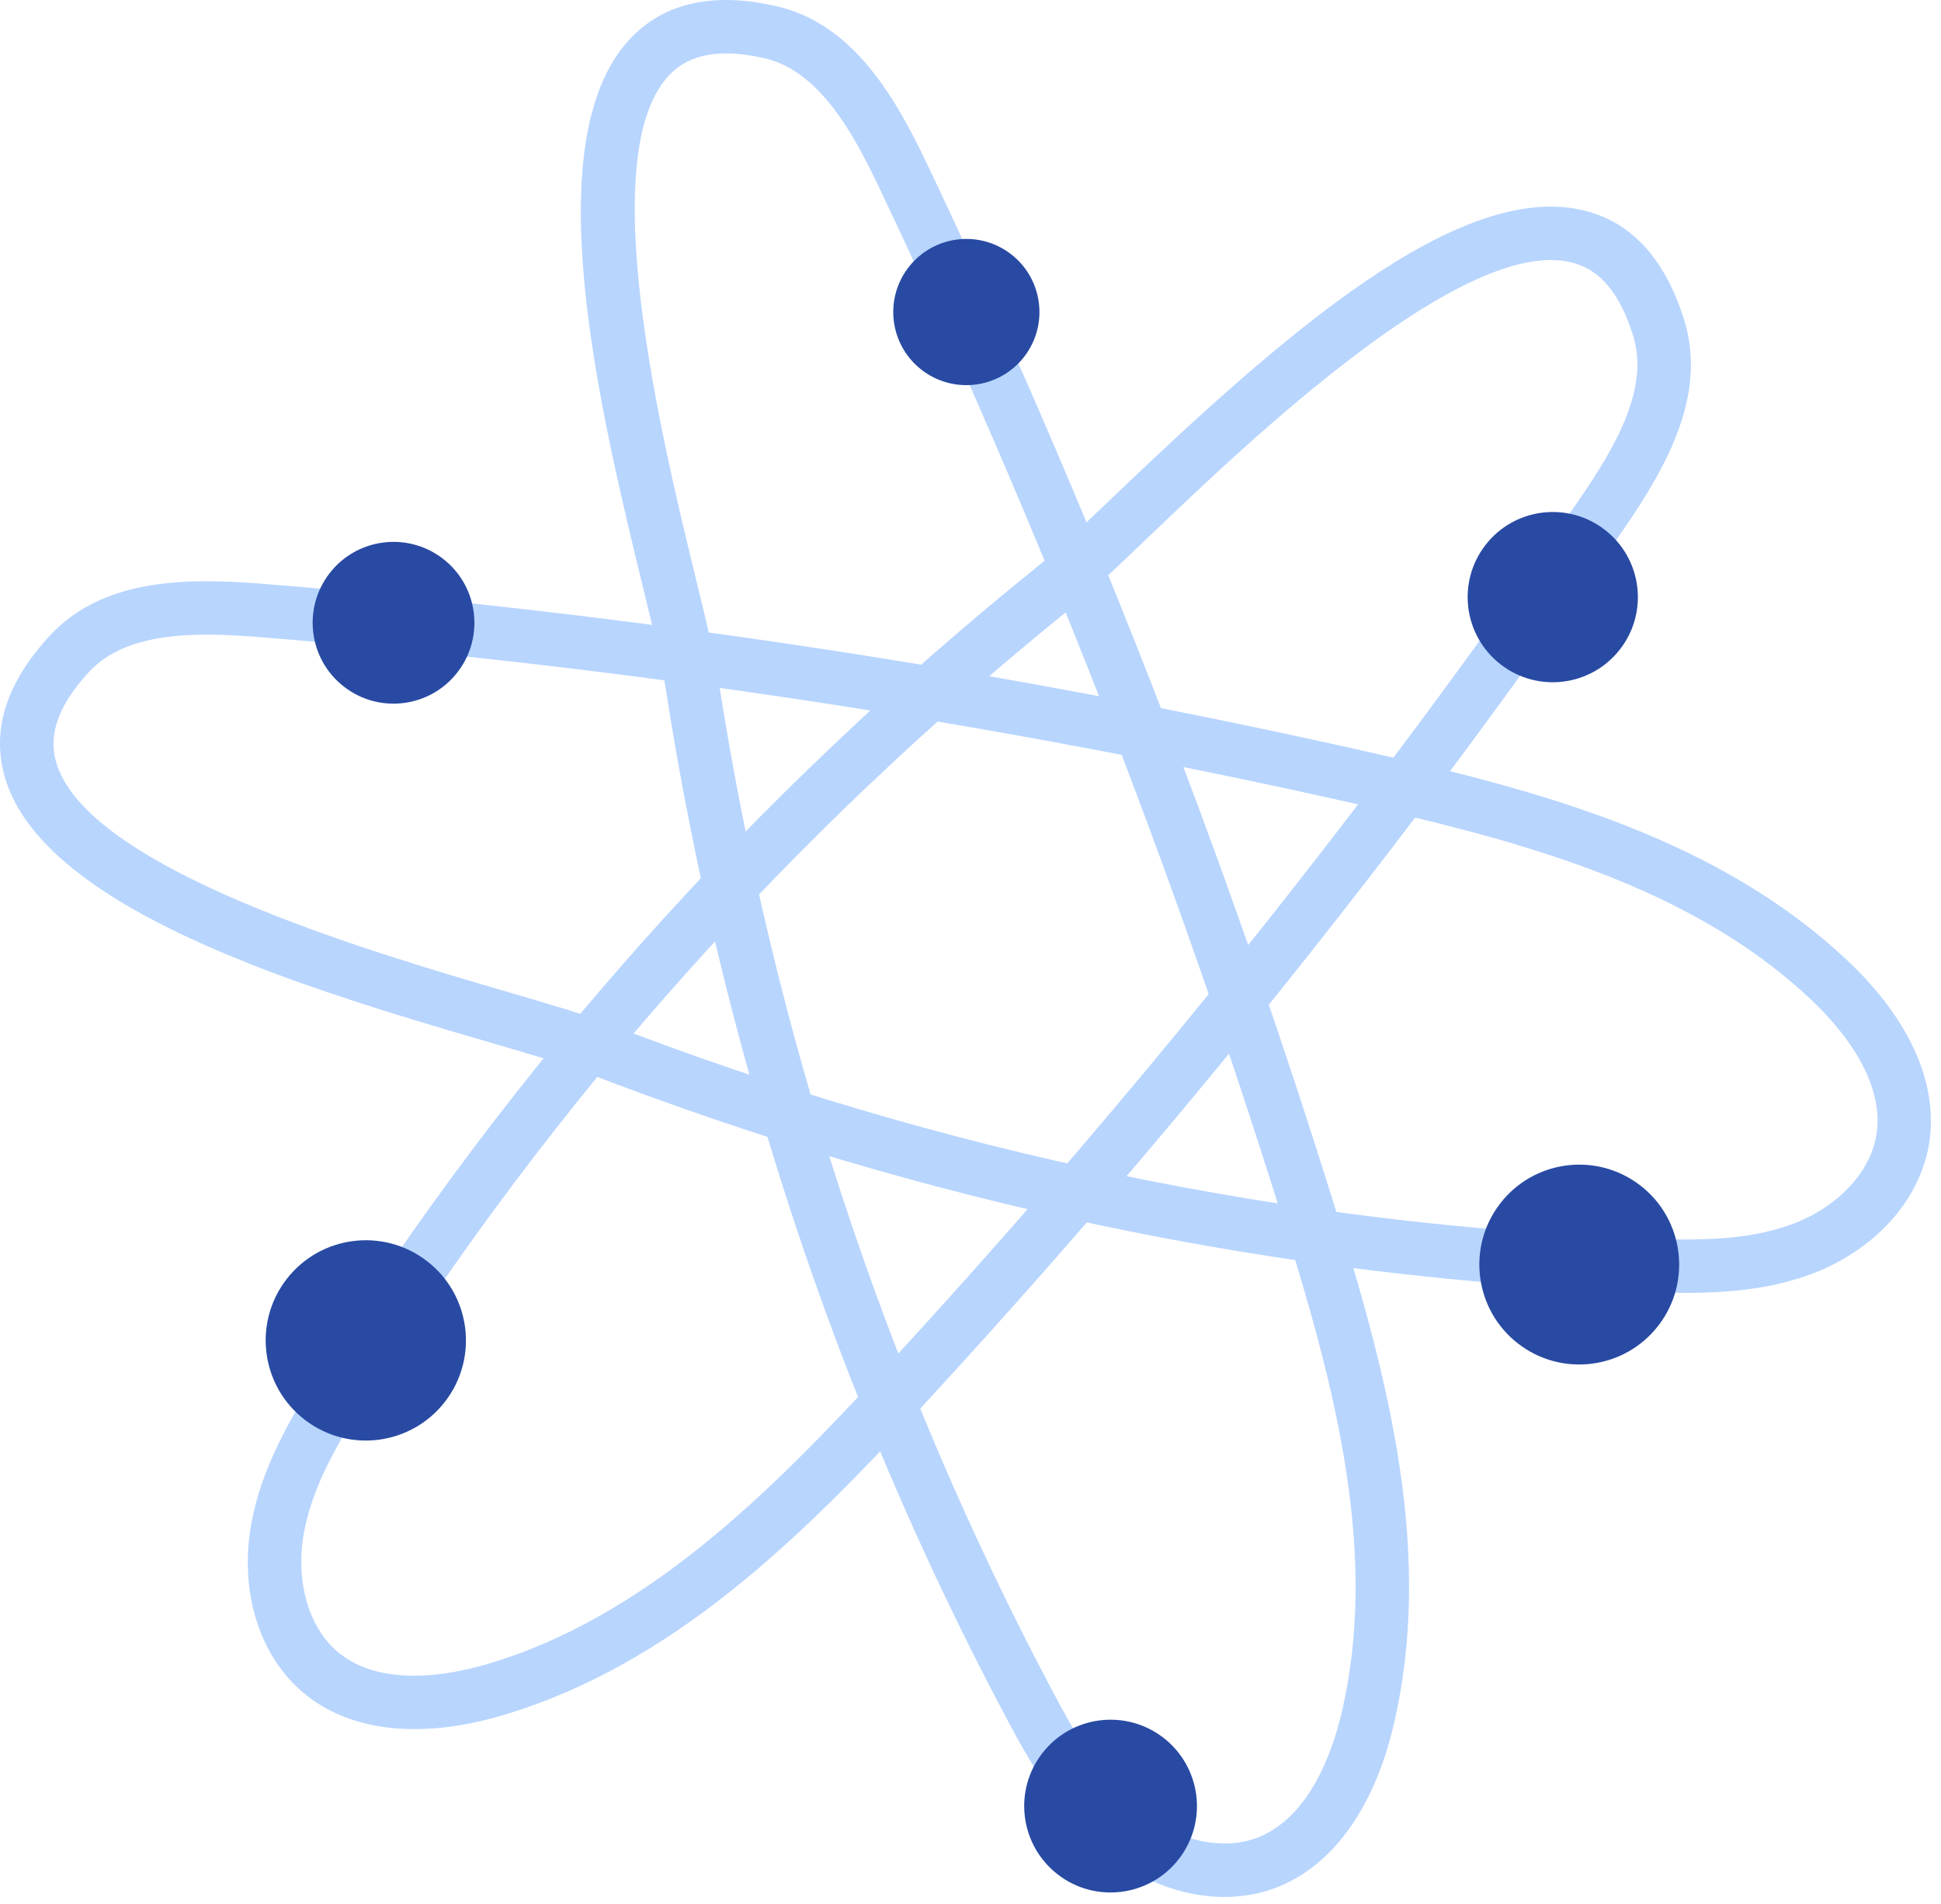 <?xml version="1.0" encoding="UTF-8"?> <svg xmlns="http://www.w3.org/2000/svg" width="156" height="153" viewBox="0 0 156 153" fill="none"><path d="M24.738 136.32C24.621 136.229 24.506 136.137 24.392 136.042C20.835 133.064 19.226 127.866 20.191 122.474C20.998 117.971 23.331 113.979 25.654 110.277C41.042 85.745 60.54 63.899 83.605 45.346C84.847 44.347 86.888 42.395 89.254 40.135C103.035 26.963 117.338 14.323 127.456 16.953C131.206 17.927 133.866 20.885 135.366 25.743C137.189 31.647 134.066 37.353 130.42 42.638C113.355 67.379 94.361 91.114 73.966 113.185C64.495 123.436 54.099 133.783 40.377 137.844C33.987 139.733 28.456 139.19 24.738 136.32ZM29.291 112.557C27.105 116.042 25.087 119.48 24.416 123.23C23.732 127.052 24.803 130.789 27.147 132.75C30.605 135.651 36.167 134.612 39.16 133.727C51.837 129.976 61.748 120.083 70.816 110.271C91.072 88.349 109.937 64.774 126.888 40.2C129.92 35.804 132.55 31.164 131.267 27.007C130.221 23.619 128.622 21.687 126.378 21.105C117.729 18.856 100.501 35.322 92.222 43.235C89.684 45.659 87.682 47.574 86.297 48.688C63.604 66.942 44.425 88.431 29.291 112.557Z" fill="#B8D5FE"></path><path d="M89.164 149.09C88.96 148.932 88.758 148.769 88.559 148.601C85.06 145.65 82.772 141.633 80.727 137.771C67.176 112.178 58.006 84.37 53.47 55.118C53.226 53.543 52.556 50.798 51.781 47.62C48.226 33.044 42.855 11.016 50.806 2.946C53.525 0.186 57.417 -0.64 62.374 0.491C68.399 1.866 71.778 7.422 74.533 13.222C87.425 40.369 98.484 68.686 107.402 97.385C111.543 110.714 115.306 124.891 111.962 138.805C110.355 145.488 106.962 150.084 102.409 151.748C98.26 153.264 93.249 152.242 89.164 149.09ZM64.565 6.204C63.616 5.471 62.575 4.939 61.421 4.676C57.964 3.887 55.492 4.307 53.865 5.959C47.593 12.325 53.239 35.478 55.952 46.604C56.783 50.013 57.44 52.705 57.712 54.461C62.174 83.24 71.194 110.593 84.521 135.763C86.445 139.397 88.413 142.863 91.326 145.321C94.294 147.838 98.066 148.766 100.936 147.717C105.199 146.16 107.059 140.837 107.788 137.802C110.878 124.948 107.266 111.416 103.303 98.659C94.445 70.153 83.461 42.028 70.656 15.064C68.989 11.553 67.103 8.162 64.565 6.204Z" fill="#B8D5FE"></path><path d="M6.334 70.183C3.324 67.861 1.162 65.257 0.352 62.323C-0.678 58.589 0.552 54.805 4.01 51.077C8.212 46.547 14.714 46.399 21.115 46.913C51.075 49.322 81.129 53.904 110.437 60.53C124.051 63.607 138.21 67.442 148.588 77.291C153.572 82.024 155.857 87.26 155.021 92.036C154.22 96.605 150.523 100.598 145.37 102.458C141.067 104.011 136.443 103.985 132.076 103.825C103.136 102.764 74.468 96.802 46.868 86.104C45.382 85.528 42.67 84.735 39.53 83.817C28.998 80.736 14.527 76.505 6.334 70.183ZM142.468 77.695C133.193 70.537 121.145 67.35 109.491 64.715C80.379 58.133 50.53 53.583 20.772 51.19C15.449 50.762 10.116 50.806 7.158 53.995C4.747 56.595 3.874 58.945 4.491 61.18C6.869 69.795 29.742 76.481 40.735 79.695C44.103 80.68 46.763 81.457 48.42 82.099C75.573 92.624 103.772 98.489 132.234 99.533C136.344 99.683 140.331 99.711 143.914 98.418C147.567 97.1 150.267 94.303 150.794 91.293C151.576 86.823 147.897 82.55 145.633 80.402C144.62 79.441 143.563 78.54 142.468 77.695Z" fill="#B8D5FE"></path><path d="M82.317 28.665C80.335 31.233 76.646 31.709 74.078 29.726C71.51 27.744 71.034 24.055 73.016 21.487C74.998 18.919 78.687 18.443 81.255 20.425C83.824 22.407 84.299 26.096 82.317 28.665Z" fill="#284AA3"></path><path d="M133.283 106.526C130.573 110.037 125.531 110.687 122.02 107.977C118.509 105.267 117.859 100.225 120.569 96.715C123.279 93.204 128.321 92.553 131.833 95.263C135.343 97.972 135.993 103.014 133.283 106.526Z" fill="#284AA3"></path><path d="M36.774 54.016C34.581 56.858 30.499 57.384 27.657 55.191C24.815 52.998 24.289 48.916 26.482 46.074C28.675 43.232 32.757 42.706 35.599 44.899C38.442 47.092 38.968 51.174 36.774 54.016Z" fill="#284AA3"></path><path d="M130.213 52.164C127.905 55.155 123.609 55.708 120.618 53.4C117.627 51.092 117.074 46.796 119.382 43.806C121.69 40.815 125.986 40.262 128.976 42.57C131.967 44.877 132.521 49.173 130.213 52.164Z" fill="#284AA3"></path><path d="M35.772 112.631C33.057 116.15 28.003 116.801 24.484 114.085C20.965 111.37 20.314 106.316 23.03 102.797C25.745 99.278 30.799 98.627 34.318 101.343C37.836 104.059 38.487 109.113 35.772 112.631Z" fill="#284AA3"></path><path d="M94.754 149.378C92.411 152.413 88.052 152.975 85.017 150.633C81.982 148.291 81.42 143.931 83.762 140.896C86.104 137.861 90.463 137.299 93.499 139.641C96.534 141.983 97.096 146.343 94.754 149.378Z" fill="#284AA3"></path></svg> 